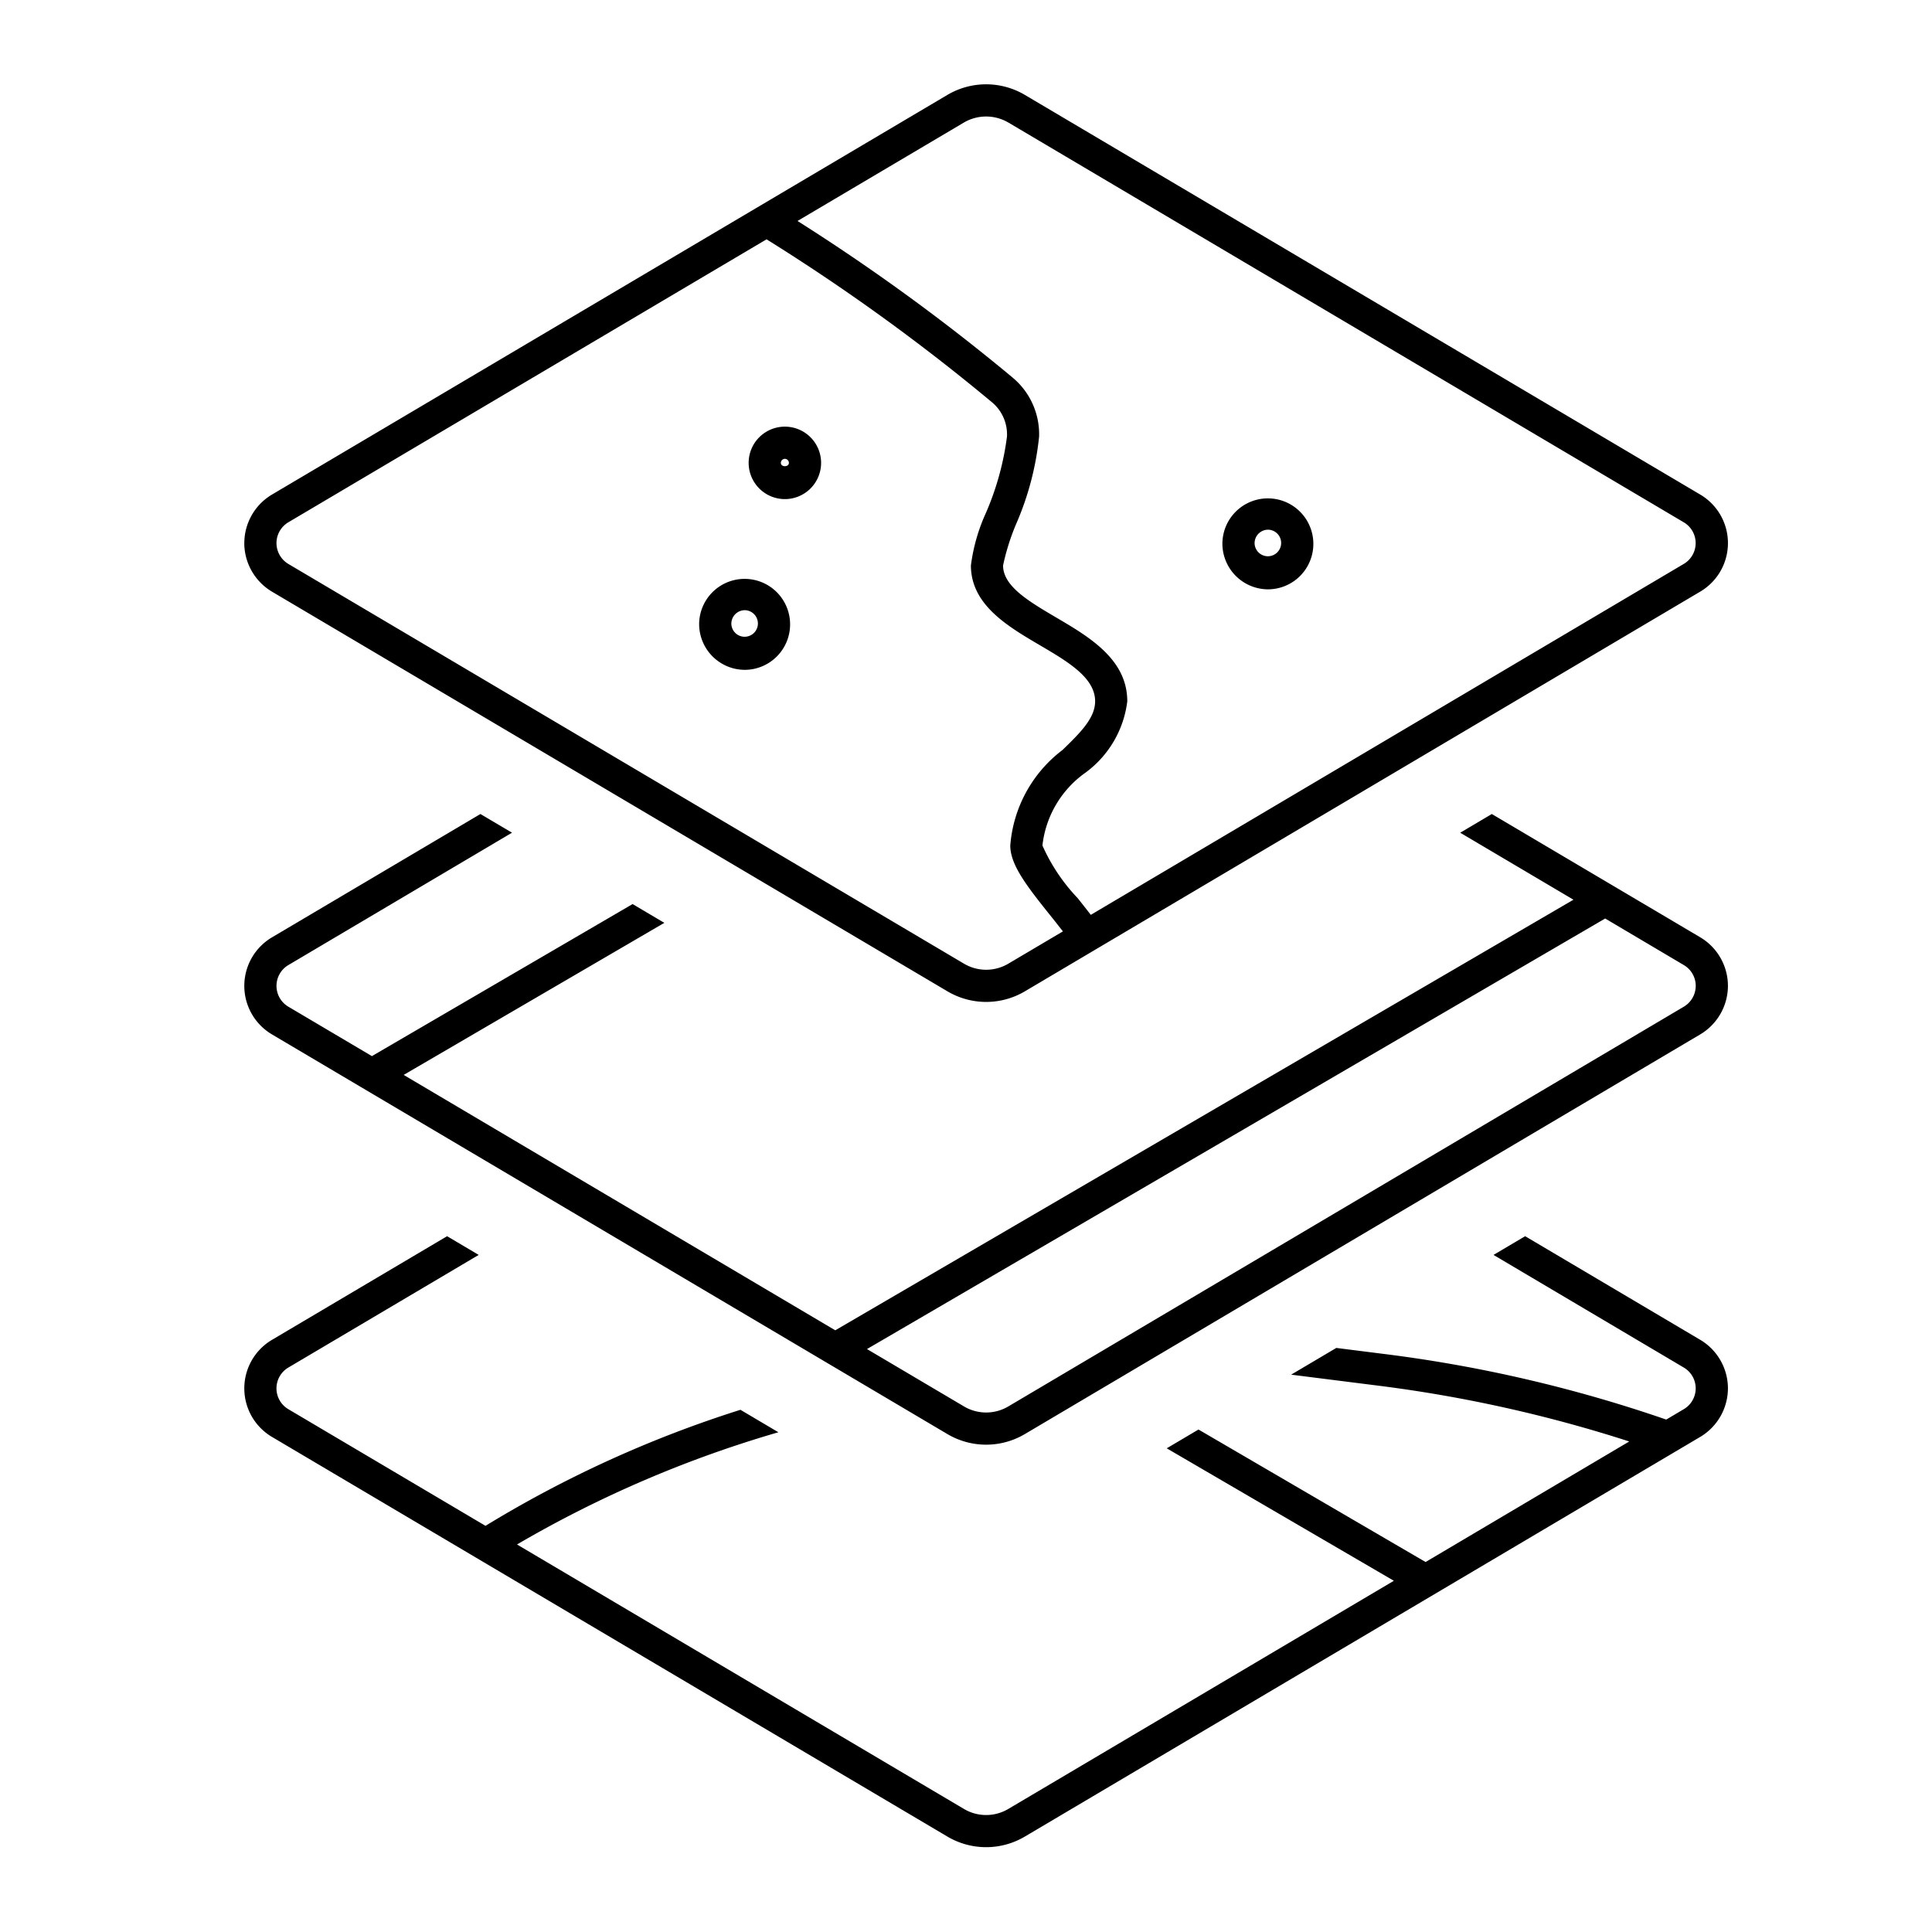 <svg id="icon-ui-svg" xmlns="http://www.w3.org/2000/svg" viewBox="0 0 48 48"><path d="M42.93 34.493a1.407 1.407 0 0 1-.686 1.205l-16.785 9.933a1.889 1.889 0 0 1-1.918 0L6.756 35.699a1.401 1.401 0 0 1 0-2.41l4.352-2.576.785.465-4.73 2.799a.601.601 0 0 0 .001 1.034l4.898 2.898a28.746 28.746 0 0 1 6.334-2.883l.943.558a28.703 28.703 0 0 0-6.494 2.788l11.103 6.57a1.08 1.08 0 0 0 1.104 0l9.578-5.668-5.643-3.291.789-.467 5.642 3.292 5.06-2.995a34.197 34.197 0 0 0-6.246-1.388l-2.154-.272 1.122-.664 1.132.143a34.613 34.613 0 0 1 7.065 1.637l.439-.26a.6.6 0 0 0 0-1.031l-4.73-2.8.786-.465 4.351 2.575a1.405 1.405 0 0 1 .687 1.205zm0-10a1.407 1.407 0 0 1-.686 1.205l-16.785 9.933a1.889 1.889 0 0 1-1.918 0L6.756 25.699a1.401 1.401 0 0 1 0-2.41l5.18-3.065.785.464-5.557 3.289a.601.601 0 0 0 0 1.034l2.076 1.228 6.477-3.778.788.467-6.476 3.778 10.723 6.345 18.34-10.698-2.813-1.664.785-.465 5.18 3.064a1.405 1.405 0 0 1 .686 1.205zm-.8 0a.6.6 0 0 0-.294-.515L39.88 22.82 21.54 33.517l2.408 1.424a1.08 1.08 0 0 0 1.104.001l16.784-9.932a.604.604 0 0 0 .294-.517zm-36.06-11a1.405 1.405 0 0 1 .686-1.205l16.785-9.932a1.89 1.89 0 0 1 1.918 0l16.784 9.932a1.4 1.4 0 0 1 0 2.41L25.46 24.631a1.889 1.889 0 0 1-1.918 0L6.756 14.699a1.41 1.41 0 0 1-.687-1.206zM19.814 5.49a50.784 50.784 0 0 1 5.337 3.885 1.83 1.83 0 0 1 .665 1.472 7.274 7.274 0 0 1-.572 2.175 5.718 5.718 0 0 0-.323 1.026c0 .517.637.891 1.312 1.289.831.488 1.774 1.043 1.774 2.087a2.587 2.587 0 0 1-1.052 1.782 2.56 2.56 0 0 0-1.056 1.8 4.565 4.565 0 0 0 .87 1.302c.107.132.22.279.332.421l14.734-8.72a.6.6 0 0 0 0-1.031L25.052 3.044v.001a1.09 1.09 0 0 0-1.105 0zM6.869 13.493a.606.606 0 0 0 .295.518l16.784 9.93a1.08 1.08 0 0 0 1.104.001l1.356-.802c-.088-.11-.178-.228-.262-.332-.607-.758-1.046-1.305-1.046-1.801a3.297 3.297 0 0 1 1.298-2.374c.435-.423.81-.788.81-1.21 0-.585-.67-.98-1.38-1.397-.8-.47-1.706-1.004-1.706-1.978a4.54 4.54 0 0 1 .372-1.303 6.997 6.997 0 0 0 .524-1.898 1.04 1.04 0 0 0-.38-.859 50.283 50.283 0 0 0-5.593-4.042l-11.881 7.03a.603.603 0 0 0-.295.517zM18.6 11.5a.9.9 0 1 1 .9.9.901.901 0 0 1-.9-.9zm.8 0c0 .11.2.11.2 0a.1.1 0 0 0-.2 0zm-2.03 4a1.13 1.13 0 1 1 1.13 1.142 1.138 1.138 0 0 1-1.13-1.142zm.8 0a.33.33 0 1 0 .33-.34.336.336 0 0 0-.33.34zm12.2-2a1.13 1.13 0 1 1 1.13 1.142 1.138 1.138 0 0 1-1.13-1.142zm.8 0a.33.33 0 1 0 .33-.34.336.336 0 0 0-.33.34z" id="icon-ui-svg--base"/></svg>